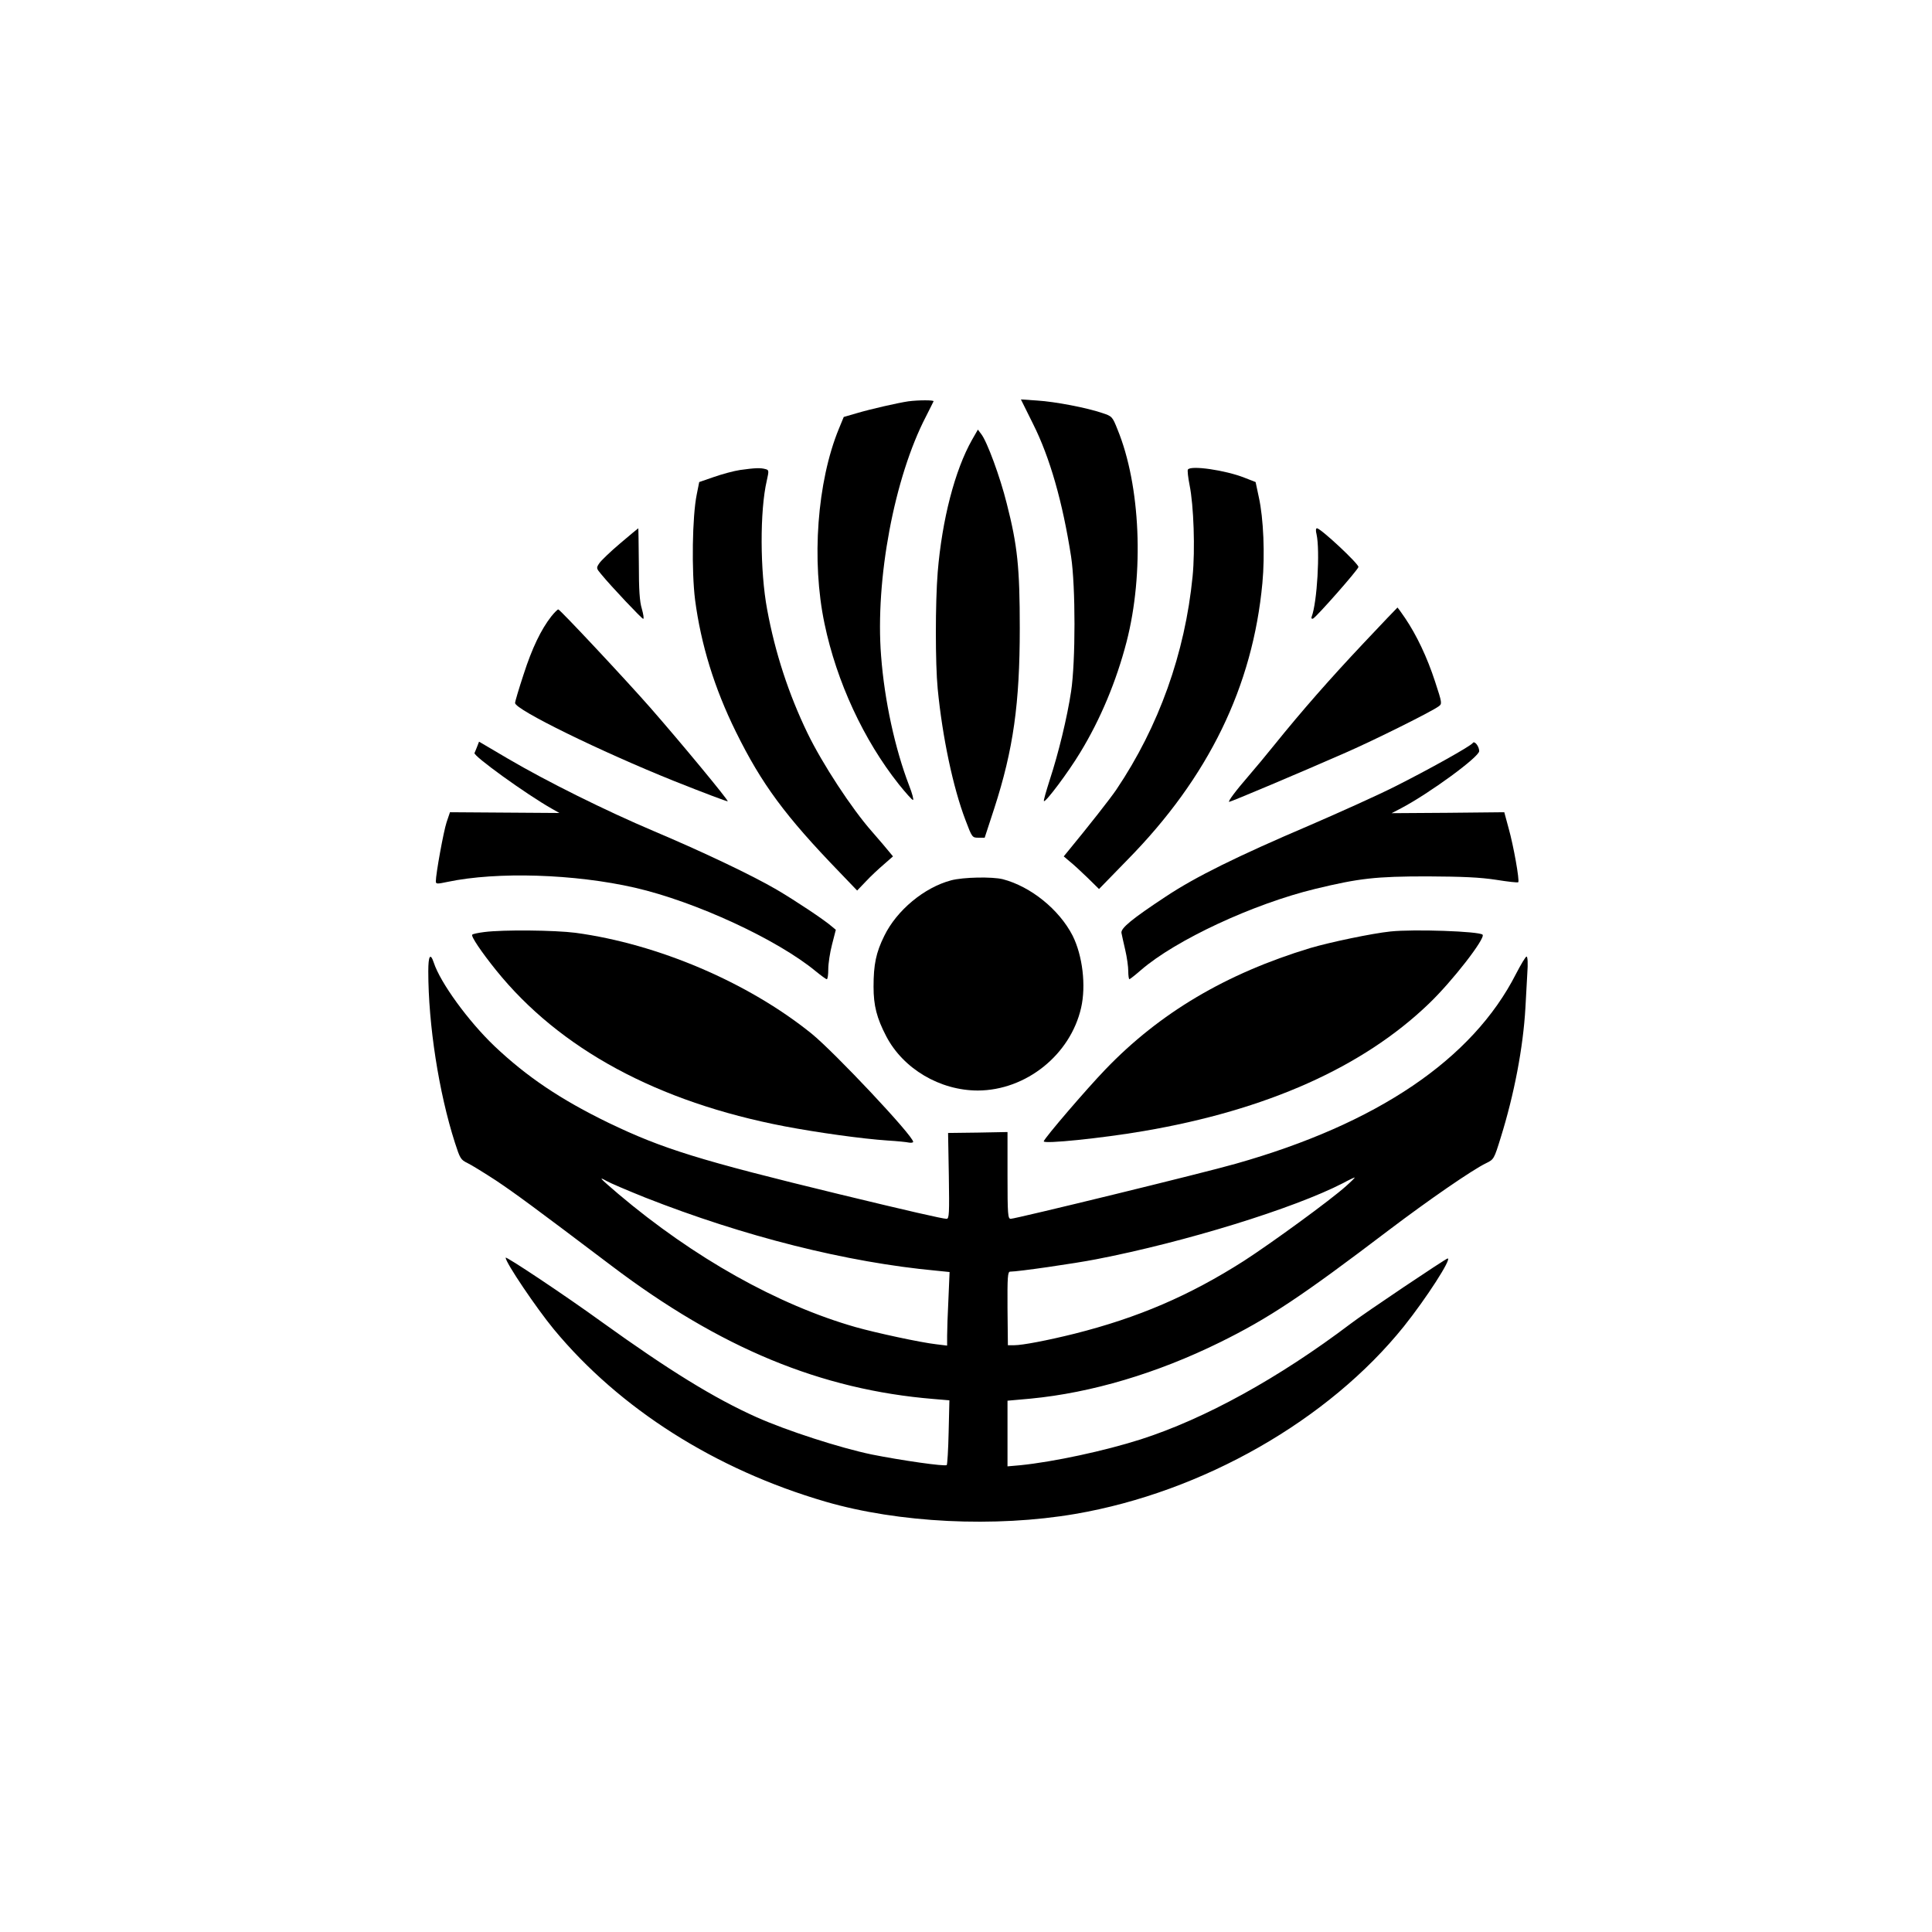 <?xml version="1.0" standalone="no"?>
<!DOCTYPE svg PUBLIC "-//W3C//DTD SVG 20010904//EN"
 "http://www.w3.org/TR/2001/REC-SVG-20010904/DTD/svg10.dtd">
<svg version="1.0" xmlns="http://www.w3.org/2000/svg"
 width="1024pt" height="1024pt" viewBox="0 0 1024 1024"
 preserveAspectRatio="xMidYMid meet">

<g transform="translate(0,1024) scale(0.1,-0.1)"
fill="#000000" stroke="none">
<path d="M4815 8113 c-55 -8 -204 -42 -274 -63 l-69 -20 -26 -63 c-115 -280
-146 -699 -76 -1032 64 -308 208 -618 394 -852 37 -46 70 -83 75 -83 5 0 -4
35 -21 78 -74 193 -130 448 -148 685 -32 404 70 947 238 1270 20 40 38 75 40
80 4 7 -79 7 -133 0z"/>
<path d="M5475 7994 c90 -179 157 -415 202 -704 24 -158 24 -557 0 -715 -21
-139 -67 -328 -113 -468 -19 -60 -34 -111 -31 -113 8 -9 130 154 192 257 108
177 192 379 246 587 94 364 74 829 -48 1126 -27 68 -29 70 -81 87 -82 28 -249
60 -344 66 l-87 6 64 -129z"/>
<path d="M5152 7909 c-91 -161 -159 -423 -182 -702 -13 -163 -13 -484 0 -618
25 -257 82 -525 147 -695 35 -93 36 -94 69 -94 l33 0 51 156 c101 312 135 555
135 954 0 322 -12 438 -69 661 -35 141 -104 328 -135 368 l-18 24 -31 -54z"/>
<path d="M3923 7749 c-34 -5 -96 -22 -139 -37 l-78 -27 -13 -65 c-24 -116 -28
-407 -9 -559 31 -236 102 -468 216 -699 137 -278 262 -447 549 -744 l94 -98
46 48 c25 27 68 67 95 90 l49 43 -19 23 c-10 13 -52 62 -92 108 -108 122 -264
361 -342 522 -100 207 -172 427 -214 656 -38 203 -39 523 -2 682 12 54 12 57
-8 62 -26 7 -54 6 -133 -5z"/>
<path d="M6296 7751 c-3 -4 1 -42 9 -82 22 -108 30 -343 16 -484 -40 -407
-179 -796 -404 -1130 -34 -50 -145 -191 -256 -326 l-23 -28 33 -28 c19 -15 61
-54 94 -86 l60 -59 150 154 c431 438 665 920 716 1468 14 149 6 343 -19 455
l-17 80 -59 23 c-101 40 -286 67 -300 43z"/>
<path d="M3287 7360 c-52 -44 -102 -92 -111 -106 -16 -24 -16 -26 10 -57 54
-66 216 -237 223 -237 5 0 1 24 -7 53 -12 38 -16 101 -16 240 -1 103 -2 187
-3 187 -1 0 -44 -36 -96 -80z"/>
<path d="M6978 7408 c19 -86 3 -362 -26 -437 -3 -8 0 -12 7 -10 16 6 241 261
241 274 0 18 -200 205 -220 205 -6 0 -7 -13 -2 -32z"/>
<path d="M7228 6832 c-181 -192 -329 -361 -471 -537 -44 -55 -106 -129 -137
-165 -72 -83 -114 -140 -105 -140 9 0 379 156 620 262 155 68 450 215 490 244
19 14 19 16 -19 132 -42 129 -98 246 -158 335 -21 31 -40 57 -41 57 -1 0 -82
-85 -179 -188z"/>
<path d="M2922 6973 c-54 -69 -102 -168 -147 -308 -25 -76 -45 -143 -45 -151
0 -35 453 -257 844 -414 153 -61 280 -109 283 -107 5 5 -249 312 -411 497
-130 148 -478 520 -487 520 -4 0 -21 -17 -37 -37z"/>
<path d="M2529 6283 c-5 -14 -12 -29 -14 -34 -9 -14 273 -218 411 -296 l39
-22 -290 2 -290 2 -18 -53 c-16 -48 -57 -274 -57 -313 0 -15 6 -15 63 -3 262
55 673 42 992 -31 322 -74 756 -275 960 -444 27 -22 53 -41 57 -41 5 0 8 24 8
53 0 30 9 89 20 131 l20 78 -23 19 c-39 34 -189 134 -291 194 -130 76 -391
200 -651 310 -255 108 -567 263 -773 384 l-153 90 -10 -26z"/>
<path d="M7806 6302 c-10 -16 -230 -139 -413 -231 -87 -44 -291 -136 -453
-206 -382 -163 -605 -273 -761 -377 -179 -118 -240 -168 -235 -193 2 -11 11
-51 20 -90 9 -38 16 -89 16 -112 0 -24 3 -43 6 -43 3 0 31 22 62 49 184 159
594 350 924 430 232 56 320 66 593 66 189 -1 278 -5 364 -18 62 -10 115 -16
118 -13 8 8 -25 194 -51 286 l-23 85 -298 -3 -299 -2 50 26 c150 79 414 272
414 303 0 25 -25 57 -34 43z"/>
<path d="M5041 5574 c-143 -38 -288 -159 -354 -294 -44 -89 -57 -152 -57 -270
0 -100 17 -166 67 -262 90 -173 285 -288 486 -288 255 1 490 189 547 438 27
118 8 277 -45 383 -71 138 -221 260 -370 299 -57 14 -210 11 -274 -6z"/>
<path d="M2567 5300 c-32 -4 -61 -10 -64 -14 -8 -8 48 -91 126 -188 337 -418
856 -699 1531 -828 174 -33 410 -66 545 -75 50 -3 100 -8 113 -11 12 -2 22 0
22 4 0 32 -418 476 -539 574 -336 271 -814 475 -1251 534 -110 14 -383 17
-483 4z"/>
<path d="M7370 5303 c-97 -10 -321 -57 -426 -88 -445 -135 -797 -343 -1085
-643 -101 -105 -319 -359 -327 -381 -5 -16 307 16 529 54 652 111 1161 338
1511 674 124 118 303 349 286 367 -18 18 -364 30 -488 17z"/>
<path d="M2270 5093 c0 -285 56 -644 141 -909 27 -84 31 -91 66 -108 21 -10
89 -52 152 -93 103 -69 201 -141 611 -451 577 -437 1111 -658 1709 -707 l83
-7 -4 -169 c-2 -93 -7 -171 -10 -174 -8 -9 -243 25 -398 56 -168 35 -450 126
-611 198 -223 100 -462 247 -819 504 -193 140 -510 351 -510 341 0 -26 162
-266 255 -379 349 -422 857 -744 1440 -914 388 -113 899 -138 1325 -65 675
116 1342 497 1741 994 119 149 255 360 232 360 -9 0 -440 -289 -513 -345 -382
-289 -774 -505 -1114 -614 -191 -61 -461 -119 -638 -137 l-68 -6 0 174 0 174
123 11 c322 31 669 134 1002 298 260 128 434 244 896 595 210 159 443 320 516
355 41 20 42 22 77 135 72 231 119 478 131 688 3 50 7 133 10 182 4 54 2 90
-4 90 -5 0 -30 -42 -56 -92 -230 -452 -735 -794 -1485 -1006 -163 -47 -1168
-292 -1193 -292 -15 0 -17 22 -17 230 l0 230 -157 -3 -158 -2 4 -227 c3 -199
2 -228 -12 -228 -20 0 -208 43 -567 130 -746 181 -938 241 -1225 379 -253 123
-432 243 -605 407 -138 132 -286 335 -321 442 -18 54 -29 36 -29 -45z m1149
-1200 c526 -207 1070 -344 1545 -388 l69 -7 -6 -141 c-4 -78 -7 -166 -7 -196
l0 -53 -57 7 c-82 9 -322 61 -428 91 -413 118 -857 367 -1258 706 -97 83 -109
95 -63 69 21 -12 113 -51 205 -88z m3716 61 c-82 -74 -395 -302 -542 -397
-290 -185 -561 -301 -898 -386 -145 -36 -276 -61 -320 -61 l-33 0 -2 195 c-1
167 1 195 14 195 42 0 341 43 458 66 470 91 1046 269 1306 403 31 17 59 30 62
30 3 0 -17 -20 -45 -45z"/>
</g>
</svg>
